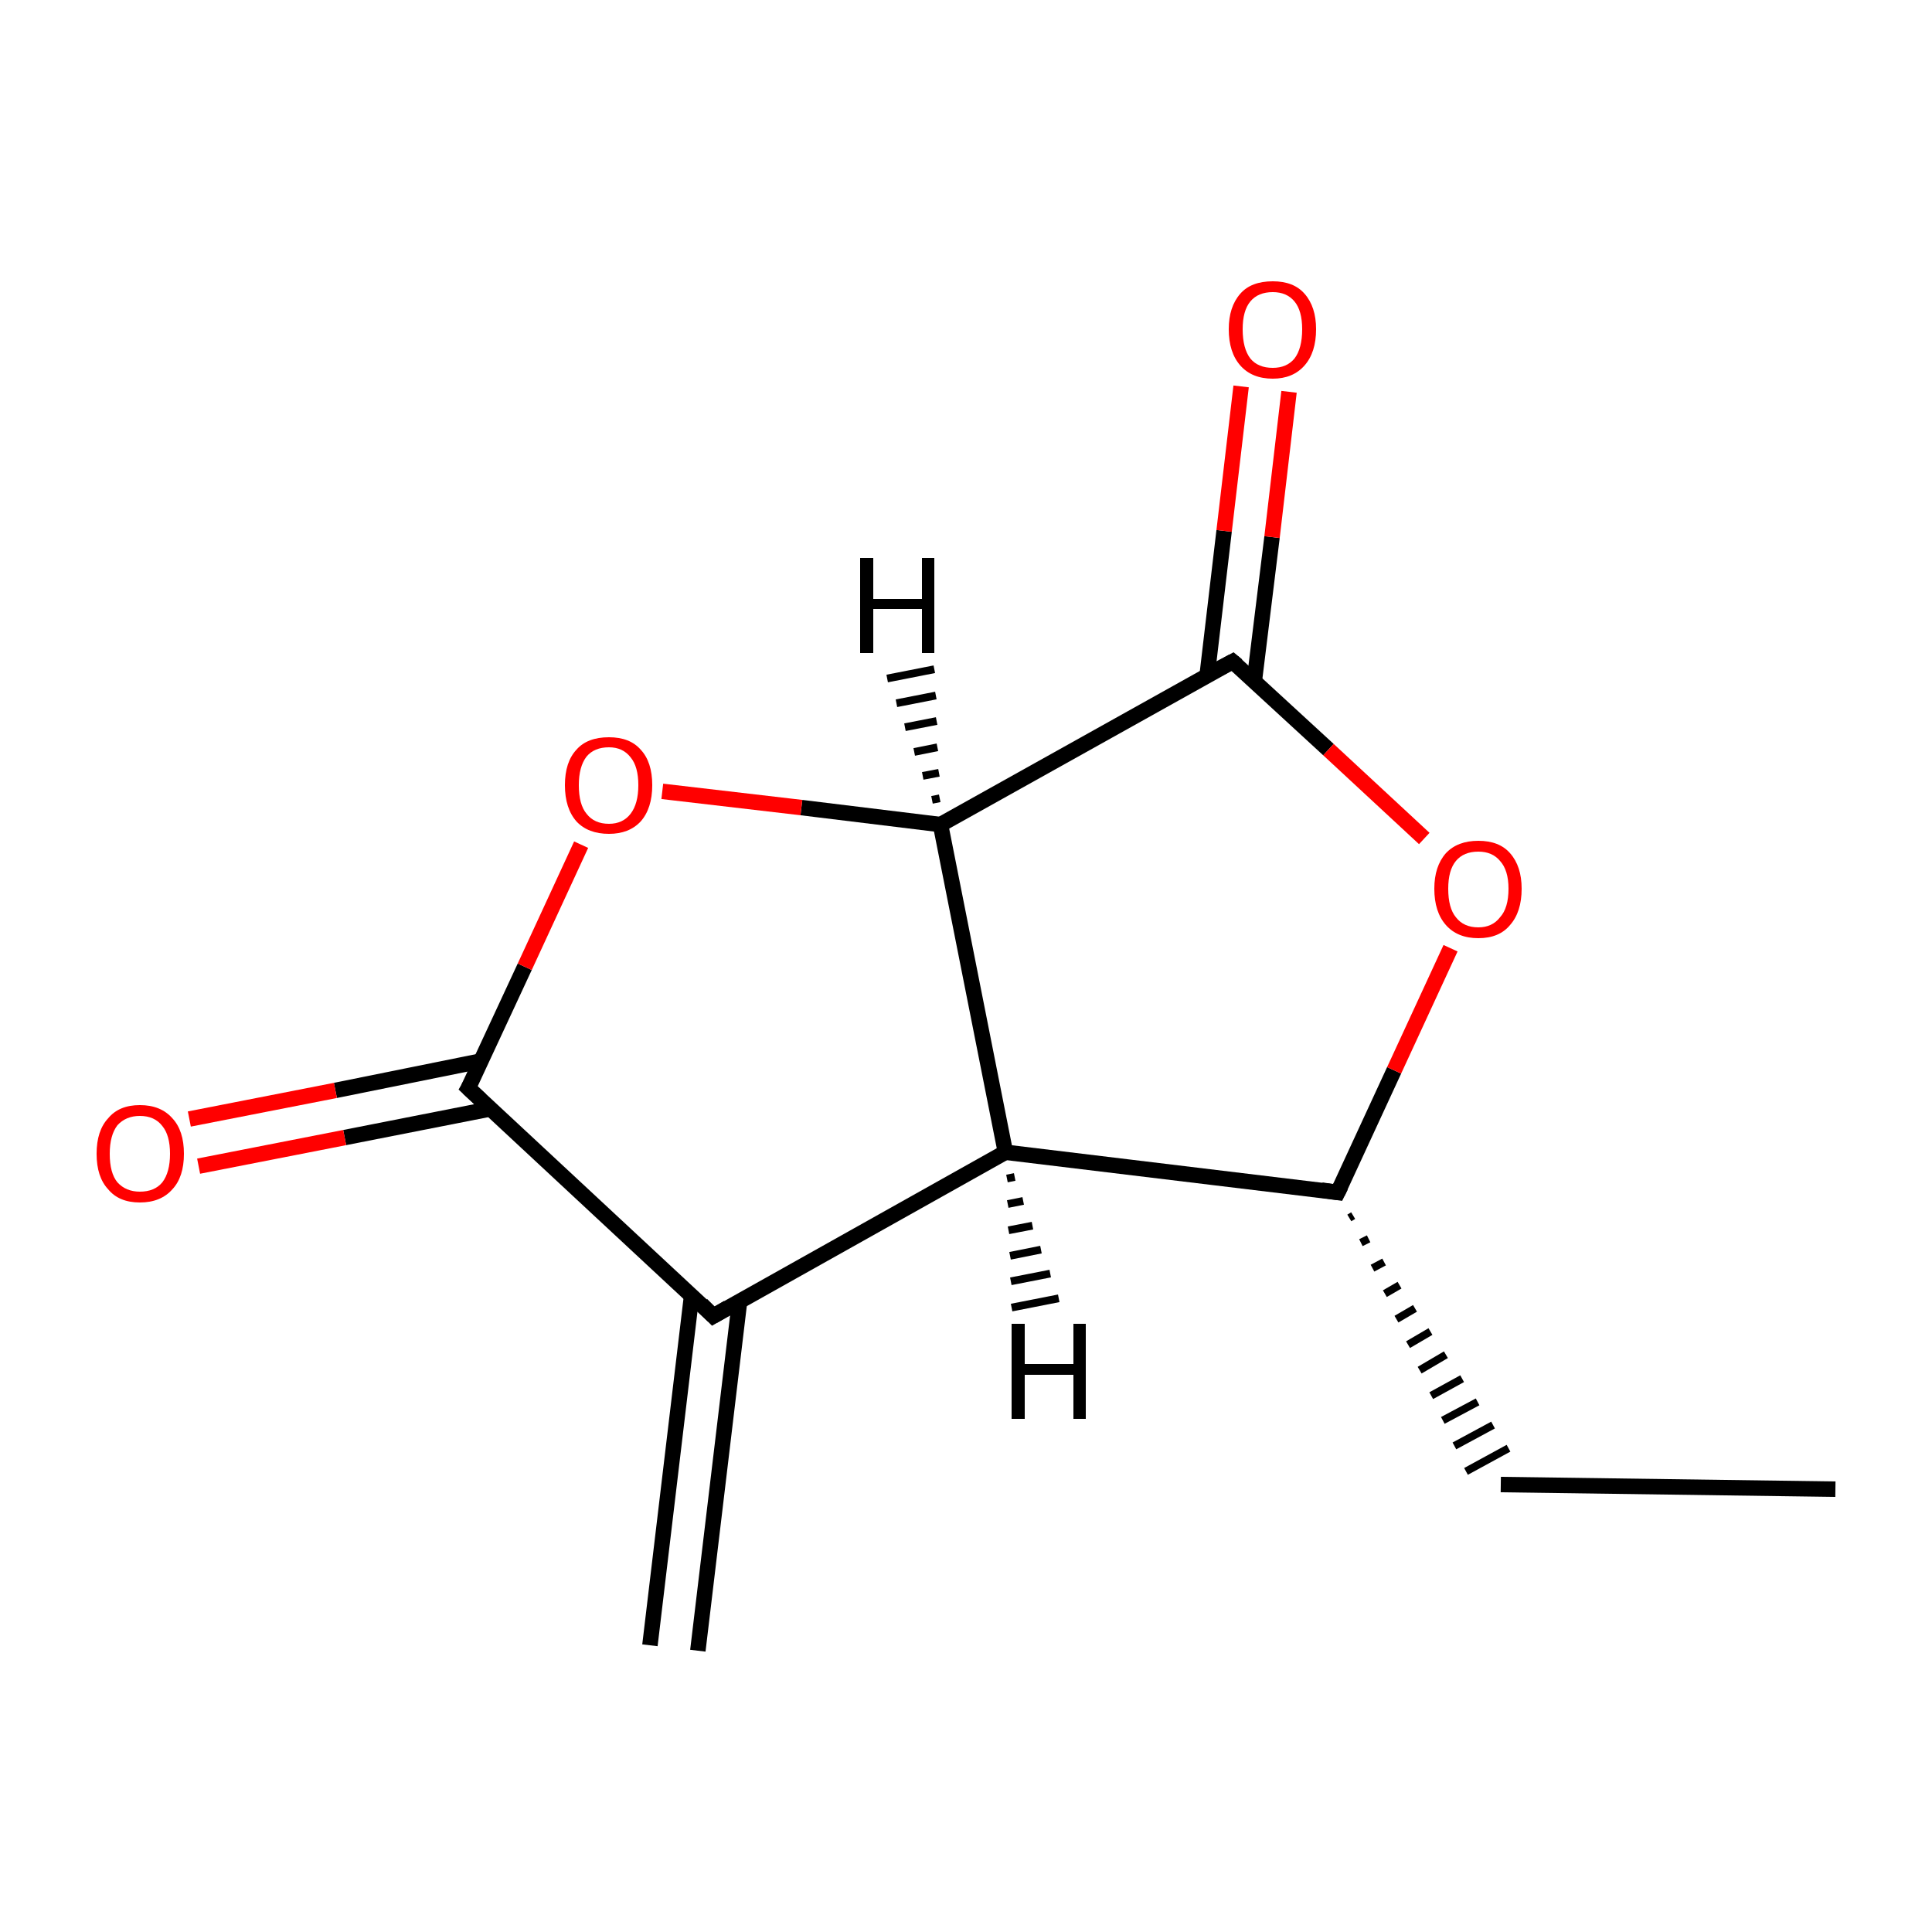 <?xml version='1.0' encoding='iso-8859-1'?>
<svg version='1.1' baseProfile='full'
              xmlns='http://www.w3.org/2000/svg'
                      xmlns:rdkit='http://www.rdkit.org/xml'
                      xmlns:xlink='http://www.w3.org/1999/xlink'
                  xml:space='preserve'
width='250px' height='250px' viewBox='0 0 250 250'>
<!-- END OF HEADER -->
<rect style='opacity:1.0;fill:#FFFFFF;stroke:none' width='250.0' height='250.0' x='0.0' y='0.0'> </rect>
<path class='bond-0 atom-0 atom-2' d='M 237.5,192.7 L 194.2,192.1' style='fill:none;fill-rule:evenodd;stroke:#000000;stroke-width:2.0px;stroke-linecap:butt;stroke-linejoin:miter;stroke-opacity:1' />
<path class='bond-1 atom-1 atom-3' d='M 84.1,212.9 L 89.5,167.6' style='fill:none;fill-rule:evenodd;stroke:#000000;stroke-width:2.0px;stroke-linecap:butt;stroke-linejoin:miter;stroke-opacity:1' />
<path class='bond-1 atom-1 atom-3' d='M 90.3,213.6 L 95.7,168.4' style='fill:none;fill-rule:evenodd;stroke:#000000;stroke-width:2.0px;stroke-linecap:butt;stroke-linejoin:miter;stroke-opacity:1' />
<path class='bond-2 atom-4 atom-2' d='M 174.6,157.6 L 175.1,157.3' style='fill:none;fill-rule:evenodd;stroke:#000000;stroke-width:1.0px;stroke-linecap:butt;stroke-linejoin:miter;stroke-opacity:1' />
<path class='bond-2 atom-4 atom-2' d='M 176.1,160.8 L 177.1,160.3' style='fill:none;fill-rule:evenodd;stroke:#000000;stroke-width:1.0px;stroke-linecap:butt;stroke-linejoin:miter;stroke-opacity:1' />
<path class='bond-2 atom-4 atom-2' d='M 177.6,164.1 L 179.1,163.3' style='fill:none;fill-rule:evenodd;stroke:#000000;stroke-width:1.0px;stroke-linecap:butt;stroke-linejoin:miter;stroke-opacity:1' />
<path class='bond-2 atom-4 atom-2' d='M 179.2,167.4 L 181.1,166.3' style='fill:none;fill-rule:evenodd;stroke:#000000;stroke-width:1.0px;stroke-linecap:butt;stroke-linejoin:miter;stroke-opacity:1' />
<path class='bond-2 atom-4 atom-2' d='M 180.7,170.7 L 183.1,169.3' style='fill:none;fill-rule:evenodd;stroke:#000000;stroke-width:1.0px;stroke-linecap:butt;stroke-linejoin:miter;stroke-opacity:1' />
<path class='bond-2 atom-4 atom-2' d='M 182.2,174.0 L 185.1,172.3' style='fill:none;fill-rule:evenodd;stroke:#000000;stroke-width:1.0px;stroke-linecap:butt;stroke-linejoin:miter;stroke-opacity:1' />
<path class='bond-2 atom-4 atom-2' d='M 183.7,177.3 L 187.1,175.3' style='fill:none;fill-rule:evenodd;stroke:#000000;stroke-width:1.0px;stroke-linecap:butt;stroke-linejoin:miter;stroke-opacity:1' />
<path class='bond-2 atom-4 atom-2' d='M 185.2,180.6 L 189.2,178.4' style='fill:none;fill-rule:evenodd;stroke:#000000;stroke-width:1.0px;stroke-linecap:butt;stroke-linejoin:miter;stroke-opacity:1' />
<path class='bond-2 atom-4 atom-2' d='M 186.7,183.8 L 191.2,181.4' style='fill:none;fill-rule:evenodd;stroke:#000000;stroke-width:1.0px;stroke-linecap:butt;stroke-linejoin:miter;stroke-opacity:1' />
<path class='bond-2 atom-4 atom-2' d='M 188.2,187.1 L 193.2,184.4' style='fill:none;fill-rule:evenodd;stroke:#000000;stroke-width:1.0px;stroke-linecap:butt;stroke-linejoin:miter;stroke-opacity:1' />
<path class='bond-2 atom-4 atom-2' d='M 189.7,190.4 L 195.2,187.4' style='fill:none;fill-rule:evenodd;stroke:#000000;stroke-width:1.0px;stroke-linecap:butt;stroke-linejoin:miter;stroke-opacity:1' />
<path class='bond-3 atom-3 atom-5' d='M 92.3,170.3 L 130.1,149.1' style='fill:none;fill-rule:evenodd;stroke:#000000;stroke-width:2.0px;stroke-linecap:butt;stroke-linejoin:miter;stroke-opacity:1' />
<path class='bond-4 atom-3 atom-7' d='M 92.3,170.3 L 60.6,140.8' style='fill:none;fill-rule:evenodd;stroke:#000000;stroke-width:2.0px;stroke-linecap:butt;stroke-linejoin:miter;stroke-opacity:1' />
<path class='bond-5 atom-4 atom-5' d='M 173.1,154.3 L 130.1,149.1' style='fill:none;fill-rule:evenodd;stroke:#000000;stroke-width:2.0px;stroke-linecap:butt;stroke-linejoin:miter;stroke-opacity:1' />
<path class='bond-6 atom-4 atom-11' d='M 173.1,154.3 L 180.4,138.5' style='fill:none;fill-rule:evenodd;stroke:#000000;stroke-width:2.0px;stroke-linecap:butt;stroke-linejoin:miter;stroke-opacity:1' />
<path class='bond-6 atom-4 atom-11' d='M 180.4,138.5 L 187.7,122.7' style='fill:none;fill-rule:evenodd;stroke:#FF0000;stroke-width:2.0px;stroke-linecap:butt;stroke-linejoin:miter;stroke-opacity:1' />
<path class='bond-7 atom-5 atom-6' d='M 130.1,149.1 L 121.7,106.7' style='fill:none;fill-rule:evenodd;stroke:#000000;stroke-width:2.0px;stroke-linecap:butt;stroke-linejoin:miter;stroke-opacity:1' />
<path class='bond-8 atom-6 atom-8' d='M 121.7,106.7 L 159.5,85.6' style='fill:none;fill-rule:evenodd;stroke:#000000;stroke-width:2.0px;stroke-linecap:butt;stroke-linejoin:miter;stroke-opacity:1' />
<path class='bond-9 atom-6 atom-12' d='M 121.7,106.7 L 103.7,104.5' style='fill:none;fill-rule:evenodd;stroke:#000000;stroke-width:2.0px;stroke-linecap:butt;stroke-linejoin:miter;stroke-opacity:1' />
<path class='bond-9 atom-6 atom-12' d='M 103.7,104.5 L 85.7,102.4' style='fill:none;fill-rule:evenodd;stroke:#FF0000;stroke-width:2.0px;stroke-linecap:butt;stroke-linejoin:miter;stroke-opacity:1' />
<path class='bond-10 atom-7 atom-9' d='M 62.2,137.3 L 43.4,141.1' style='fill:none;fill-rule:evenodd;stroke:#000000;stroke-width:2.0px;stroke-linecap:butt;stroke-linejoin:miter;stroke-opacity:1' />
<path class='bond-10 atom-7 atom-9' d='M 43.4,141.1 L 24.5,144.8' style='fill:none;fill-rule:evenodd;stroke:#FF0000;stroke-width:2.0px;stroke-linecap:butt;stroke-linejoin:miter;stroke-opacity:1' />
<path class='bond-10 atom-7 atom-9' d='M 63.4,143.5 L 44.6,147.2' style='fill:none;fill-rule:evenodd;stroke:#000000;stroke-width:2.0px;stroke-linecap:butt;stroke-linejoin:miter;stroke-opacity:1' />
<path class='bond-10 atom-7 atom-9' d='M 44.6,147.2 L 25.7,150.9' style='fill:none;fill-rule:evenodd;stroke:#FF0000;stroke-width:2.0px;stroke-linecap:butt;stroke-linejoin:miter;stroke-opacity:1' />
<path class='bond-11 atom-7 atom-12' d='M 60.6,140.8 L 67.9,125.1' style='fill:none;fill-rule:evenodd;stroke:#000000;stroke-width:2.0px;stroke-linecap:butt;stroke-linejoin:miter;stroke-opacity:1' />
<path class='bond-11 atom-7 atom-12' d='M 67.9,125.1 L 75.2,109.3' style='fill:none;fill-rule:evenodd;stroke:#FF0000;stroke-width:2.0px;stroke-linecap:butt;stroke-linejoin:miter;stroke-opacity:1' />
<path class='bond-12 atom-8 atom-10' d='M 162.3,88.2 L 164.6,69.5' style='fill:none;fill-rule:evenodd;stroke:#000000;stroke-width:2.0px;stroke-linecap:butt;stroke-linejoin:miter;stroke-opacity:1' />
<path class='bond-12 atom-8 atom-10' d='M 164.6,69.5 L 166.8,50.7' style='fill:none;fill-rule:evenodd;stroke:#FF0000;stroke-width:2.0px;stroke-linecap:butt;stroke-linejoin:miter;stroke-opacity:1' />
<path class='bond-12 atom-8 atom-10' d='M 156.2,87.4 L 158.4,68.7' style='fill:none;fill-rule:evenodd;stroke:#000000;stroke-width:2.0px;stroke-linecap:butt;stroke-linejoin:miter;stroke-opacity:1' />
<path class='bond-12 atom-8 atom-10' d='M 158.4,68.7 L 160.6,50.0' style='fill:none;fill-rule:evenodd;stroke:#FF0000;stroke-width:2.0px;stroke-linecap:butt;stroke-linejoin:miter;stroke-opacity:1' />
<path class='bond-13 atom-8 atom-11' d='M 159.5,85.6 L 171.9,97.0' style='fill:none;fill-rule:evenodd;stroke:#000000;stroke-width:2.0px;stroke-linecap:butt;stroke-linejoin:miter;stroke-opacity:1' />
<path class='bond-13 atom-8 atom-11' d='M 171.9,97.0 L 184.3,108.5' style='fill:none;fill-rule:evenodd;stroke:#FF0000;stroke-width:2.0px;stroke-linecap:butt;stroke-linejoin:miter;stroke-opacity:1' />
<path class='bond-14 atom-5 atom-13' d='M 131.3,152.3 L 130.3,152.5' style='fill:none;fill-rule:evenodd;stroke:#000000;stroke-width:1.0px;stroke-linecap:butt;stroke-linejoin:miter;stroke-opacity:1' />
<path class='bond-14 atom-5 atom-13' d='M 132.4,155.4 L 130.4,155.8' style='fill:none;fill-rule:evenodd;stroke:#000000;stroke-width:1.0px;stroke-linecap:butt;stroke-linejoin:miter;stroke-opacity:1' />
<path class='bond-14 atom-5 atom-13' d='M 133.6,158.6 L 130.5,159.2' style='fill:none;fill-rule:evenodd;stroke:#000000;stroke-width:1.0px;stroke-linecap:butt;stroke-linejoin:miter;stroke-opacity:1' />
<path class='bond-14 atom-5 atom-13' d='M 134.7,161.7 L 130.7,162.5' style='fill:none;fill-rule:evenodd;stroke:#000000;stroke-width:1.0px;stroke-linecap:butt;stroke-linejoin:miter;stroke-opacity:1' />
<path class='bond-14 atom-5 atom-13' d='M 135.9,164.8 L 130.8,165.8' style='fill:none;fill-rule:evenodd;stroke:#000000;stroke-width:1.0px;stroke-linecap:butt;stroke-linejoin:miter;stroke-opacity:1' />
<path class='bond-14 atom-5 atom-13' d='M 137.0,168.0 L 130.9,169.2' style='fill:none;fill-rule:evenodd;stroke:#000000;stroke-width:1.0px;stroke-linecap:butt;stroke-linejoin:miter;stroke-opacity:1' />
<path class='bond-15 atom-6 atom-14' d='M 120.6,103.5 L 121.6,103.3' style='fill:none;fill-rule:evenodd;stroke:#000000;stroke-width:1.0px;stroke-linecap:butt;stroke-linejoin:miter;stroke-opacity:1' />
<path class='bond-15 atom-6 atom-14' d='M 119.4,100.4 L 121.5,100.0' style='fill:none;fill-rule:evenodd;stroke:#000000;stroke-width:1.0px;stroke-linecap:butt;stroke-linejoin:miter;stroke-opacity:1' />
<path class='bond-15 atom-6 atom-14' d='M 118.3,97.3 L 121.3,96.7' style='fill:none;fill-rule:evenodd;stroke:#000000;stroke-width:1.0px;stroke-linecap:butt;stroke-linejoin:miter;stroke-opacity:1' />
<path class='bond-15 atom-6 atom-14' d='M 117.1,94.1 L 121.2,93.3' style='fill:none;fill-rule:evenodd;stroke:#000000;stroke-width:1.0px;stroke-linecap:butt;stroke-linejoin:miter;stroke-opacity:1' />
<path class='bond-15 atom-6 atom-14' d='M 116.0,91.0 L 121.1,90.0' style='fill:none;fill-rule:evenodd;stroke:#000000;stroke-width:1.0px;stroke-linecap:butt;stroke-linejoin:miter;stroke-opacity:1' />
<path class='bond-15 atom-6 atom-14' d='M 114.8,87.8 L 120.9,86.6' style='fill:none;fill-rule:evenodd;stroke:#000000;stroke-width:1.0px;stroke-linecap:butt;stroke-linejoin:miter;stroke-opacity:1' />
<path d='M 94.2,169.2 L 92.3,170.3 L 90.8,168.8' style='fill:none;stroke:#000000;stroke-width:2.0px;stroke-linecap:butt;stroke-linejoin:miter;stroke-opacity:1;' />
<path d='M 171.0,154.0 L 173.1,154.3 L 173.5,153.5' style='fill:none;stroke:#000000;stroke-width:2.0px;stroke-linecap:butt;stroke-linejoin:miter;stroke-opacity:1;' />
<path d='M 62.2,142.3 L 60.6,140.8 L 61.0,140.1' style='fill:none;stroke:#000000;stroke-width:2.0px;stroke-linecap:butt;stroke-linejoin:miter;stroke-opacity:1;' />
<path d='M 157.6,86.6 L 159.5,85.6 L 160.1,86.1' style='fill:none;stroke:#000000;stroke-width:2.0px;stroke-linecap:butt;stroke-linejoin:miter;stroke-opacity:1;' />
<path class='atom-9' d='M 12.5 149.3
Q 12.5 146.3, 14.0 144.7
Q 15.4 143.0, 18.1 143.0
Q 20.8 143.0, 22.3 144.7
Q 23.8 146.3, 23.8 149.3
Q 23.8 152.3, 22.3 153.9
Q 20.8 155.6, 18.1 155.6
Q 15.4 155.6, 14.0 153.9
Q 12.5 152.3, 12.5 149.3
M 18.1 154.2
Q 20.0 154.2, 21.0 153.0
Q 22.0 151.7, 22.0 149.3
Q 22.0 146.9, 21.0 145.7
Q 20.0 144.4, 18.1 144.4
Q 16.3 144.4, 15.2 145.6
Q 14.2 146.9, 14.2 149.3
Q 14.2 151.8, 15.2 153.0
Q 16.3 154.2, 18.1 154.2
' fill='#FF0000'/>
<path class='atom-10' d='M 159.0 42.6
Q 159.0 39.7, 160.5 38.0
Q 161.9 36.4, 164.7 36.4
Q 167.4 36.4, 168.8 38.0
Q 170.3 39.7, 170.3 42.6
Q 170.3 45.6, 168.8 47.3
Q 167.3 49.0, 164.7 49.0
Q 162.0 49.0, 160.5 47.3
Q 159.0 45.6, 159.0 42.6
M 164.7 47.6
Q 166.5 47.6, 167.5 46.4
Q 168.5 45.1, 168.5 42.6
Q 168.5 40.2, 167.5 39.0
Q 166.5 37.8, 164.7 37.8
Q 162.8 37.8, 161.8 39.0
Q 160.8 40.2, 160.8 42.6
Q 160.8 45.1, 161.8 46.4
Q 162.8 47.6, 164.7 47.6
' fill='#FF0000'/>
<path class='atom-11' d='M 185.6 115.0
Q 185.6 112.1, 187.1 110.4
Q 188.6 108.8, 191.3 108.8
Q 194.0 108.8, 195.4 110.4
Q 196.9 112.1, 196.9 115.0
Q 196.9 118.0, 195.4 119.7
Q 194.0 121.4, 191.3 121.4
Q 188.6 121.4, 187.1 119.7
Q 185.6 118.0, 185.6 115.0
M 191.3 120.0
Q 193.1 120.0, 194.1 118.7
Q 195.2 117.5, 195.2 115.0
Q 195.2 112.6, 194.1 111.4
Q 193.1 110.2, 191.3 110.2
Q 189.4 110.2, 188.4 111.4
Q 187.4 112.6, 187.4 115.0
Q 187.4 117.5, 188.4 118.7
Q 189.4 120.0, 191.3 120.0
' fill='#FF0000'/>
<path class='atom-12' d='M 73.1 101.6
Q 73.1 98.6, 74.6 97.0
Q 76.0 95.4, 78.8 95.4
Q 81.5 95.4, 82.9 97.0
Q 84.4 98.6, 84.4 101.6
Q 84.4 104.6, 82.9 106.3
Q 81.4 107.9, 78.8 107.9
Q 76.1 107.9, 74.6 106.3
Q 73.1 104.6, 73.1 101.6
M 78.8 106.6
Q 80.6 106.6, 81.6 105.3
Q 82.6 104.0, 82.6 101.6
Q 82.6 99.2, 81.6 98.0
Q 80.6 96.7, 78.8 96.7
Q 76.9 96.7, 75.9 97.9
Q 74.9 99.2, 74.9 101.6
Q 74.9 104.1, 75.9 105.3
Q 76.9 106.6, 78.8 106.6
' fill='#FF0000'/>
<path class='atom-13' d='M 130.9 171.3
L 132.6 171.3
L 132.6 176.5
L 138.9 176.5
L 138.9 171.3
L 140.5 171.3
L 140.5 183.6
L 138.9 183.6
L 138.9 177.9
L 132.6 177.9
L 132.6 183.6
L 130.9 183.6
L 130.9 171.3
' fill='#000000'/>
<path class='atom-14' d='M 111.3 72.2
L 113.0 72.2
L 113.0 77.5
L 119.3 77.5
L 119.3 72.2
L 120.9 72.2
L 120.9 84.5
L 119.3 84.5
L 119.3 78.8
L 113.0 78.8
L 113.0 84.5
L 111.3 84.5
L 111.3 72.2
' fill='#000000'/>
</svg>
